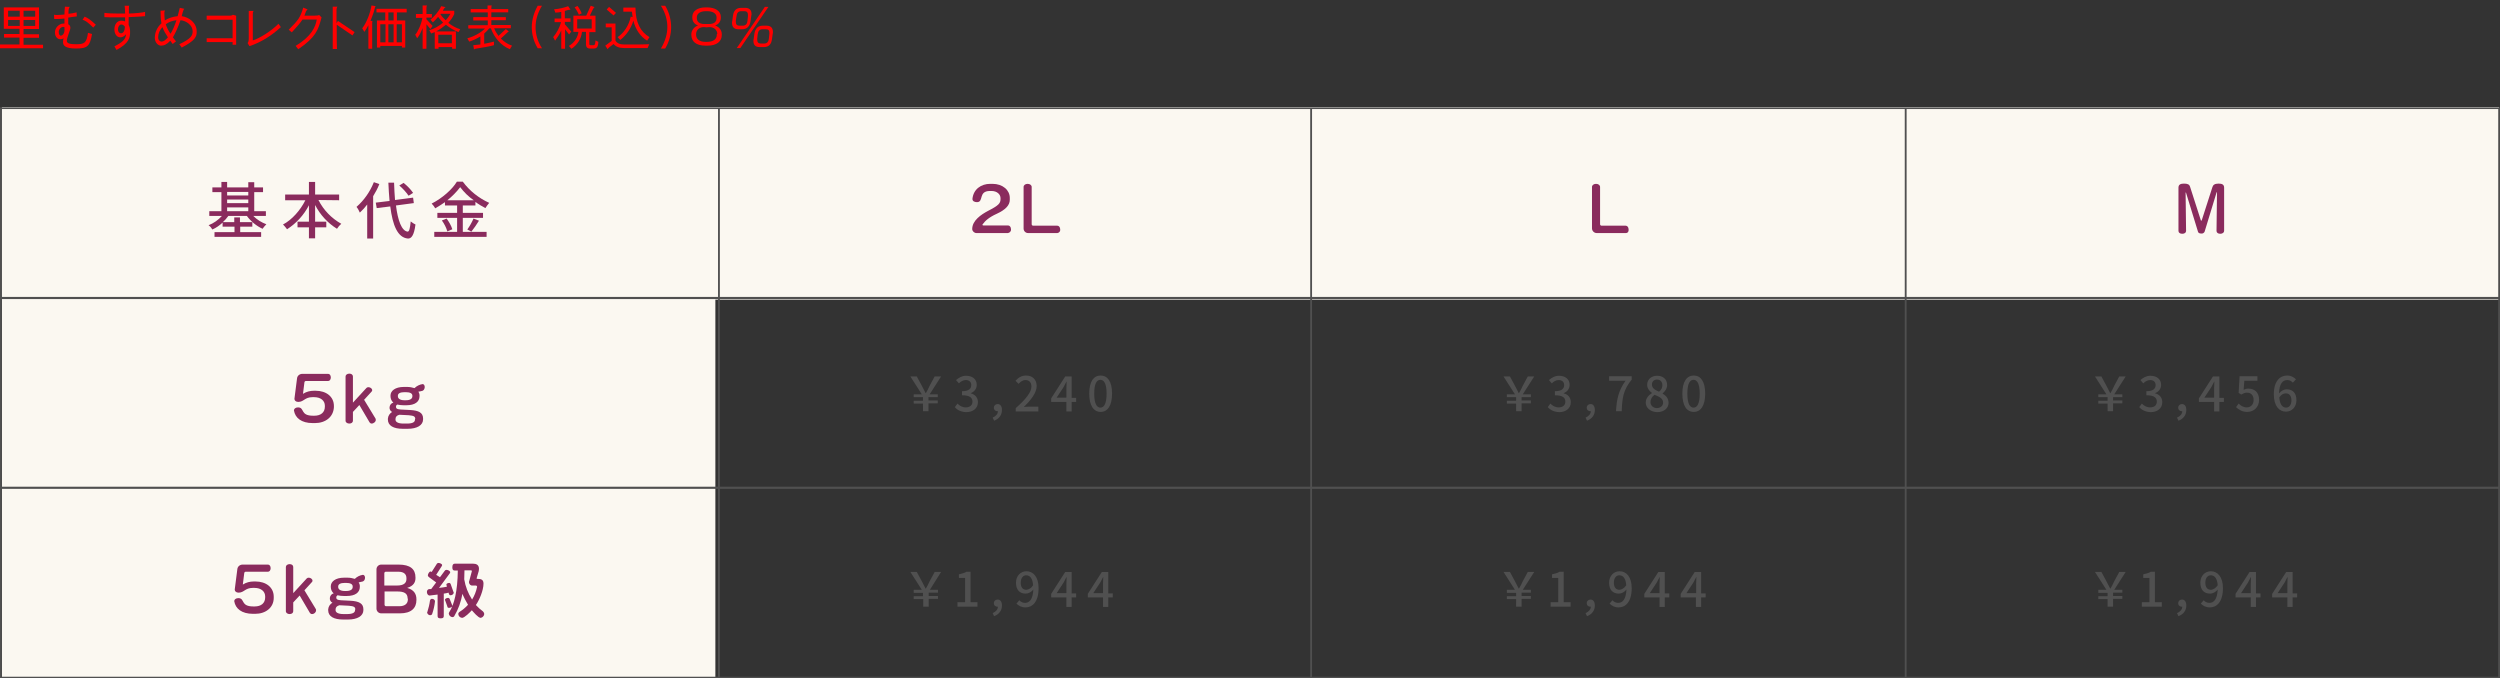 <?xml version="1.0" encoding="UTF-8"?> <!-- Generator: Adobe Illustrator 25.2.0, SVG Export Plug-In . SVG Version: 6.00 Build 0) --> <svg xmlns="http://www.w3.org/2000/svg" xmlns:xlink="http://www.w3.org/1999/xlink" version="1.1" id="レイヤー_1" x="0px" y="0px" viewBox="0 0 1051.2 285.2" style="enable-background:new 0 0 1051.2 285.2;" xml:space="preserve"><rect x="0" y="0" width="1051.2" height="285.2" fill="#333333" stroke="none"/> <style type="text/css"> .st0{fill:#FBF8F1;} .st1{fill:none;stroke:#505050;stroke-width:0.695;stroke-miterlimit:10;} .st2{fill:#8A2B5D;} .st3{fill:none;stroke:#505050;stroke-width:0.774;stroke-miterlimit:10;} .st4{fill:none;stroke:#505050;stroke-width:0.899;stroke-miterlimit:10;} .st5{fill:none;stroke:#2B1E41;stroke-width:3;stroke-miterlimit:10;} .st6{enable-background:new ;} .st7{fill:#505050;} .st8{fill:#FF0000;} </style> <rect id="長方形_2862_2_" x="0.8" y="45" class="st0" width="1050" height="81"></rect> <rect id="長方形_2861_2_" x="0.8" y="46" class="st0" width="300" height="238.9"></rect> <rect id="長方形_2860_2_" x="0.3" y="45.5" class="st1" width="1050.5" height="239.4"></rect> <g id="グループ_5777"> <path id="パス_12095" class="st2" d="M132.4,177.9h-0.9c-4.8,0-7.4-2.2-7.9-5.3v-0.1c0-0.6,0.7-1.2,1.7-1.2 c2.9,0,0.8,3.5,6.3,3.5h0.6c2.7,0,4.4-1.4,4.4-3.8v-0.4c0-2.1-1.7-3.6-4.5-3.6h-0.7c-3.3,0-3.6,2-6,2c-1,0-1.6-0.6-1.6-1.3l1.1-8.6 c0.1-1.1,1.1-1.9,2.2-1.9H138c0.6,0,1.1,0.6,1.1,1.5s-0.5,1.5-1.1,1.5h-9.4c-0.3,0-0.6,0.3-0.6,0.6l-0.6,4.8c1.4-0.9,3-1.3,4.6-1.3 h0.7c4.5,0,7.7,2.5,7.7,6.4v0.5C140.2,175.3,136.9,177.9,132.4,177.9z"></path> <path id="パス_12096" class="st2" d="M156.3,178.1c-0.4,0-0.7-0.2-0.9-0.5l-4.3-7.3l-2.7,2.9v3.7c0,0.7-0.6,1.2-1.5,1.2 s-1.6-0.5-1.6-1.2v-18.6c0-0.6,0.6-1.2,1.6-1.2c0.9,0,1.5,0.5,1.5,1.2v11l5.7-6.2c0.2-0.2,0.5-0.3,0.8-0.3c0.7,0,1.6,0.5,1.6,1.3 c0,0.2-0.1,0.4-0.2,0.5l-3.2,3.5l4.8,7.9c0.1,0.2,0.1,0.3,0.1,0.5C158.1,177.3,157.1,178.1,156.3,178.1z"></path> <path id="パス_12097" class="st2" d="M175.9,164.7c0.3,0.4,0.5,1,0.5,1.5v0.4c0,2.3-1.9,3.8-5.5,3.8h-1.2c-0.9,0-1.8-0.1-2.7-0.3 c-0.3,0.2-0.5,0.5-0.5,0.9c0,0.6,0.2,1.1,2,1.2l4,0.2c3.5,0.2,5.4,1.1,5.4,3.6v0.3c0,2.5-2.5,4-6.5,4h-2c-3.9,0-6.3-1.3-6.3-3.9 V176c0.1-1.2,0.8-2.2,1.8-2.8c-0.8-0.3-1.2-1.2-1.1-2c0.1-0.9,0.7-1.7,1.6-1.9c-0.8-0.7-1.2-1.7-1.2-2.7v-0.3 c0-1.9,1.9-3.6,5.6-3.6h1.4c1.1,0,2.1,0.2,3.1,0.5c0.9-0.9,2.1-1.5,3.4-1.7c0.5,0,0.9,0.5,0.9,1.3 C178.4,164.7,177,164.4,175.9,164.7z M174.6,176.2c0-1.1-0.6-1.4-2.7-1.6l-4-0.2c-1.1,0.3-1.6,0.9-1.6,1.8v0.3 c0,0.8,0.9,1.6,3.3,1.6h1.5c2.4,0,3.4-0.6,3.4-1.7v-0.2L174.6,176.2z M173.4,166.4c0-1-1-1.5-2.8-1.5h-0.5c-1.8,0-2.8,0.5-2.8,1.5 v0.2c0,1,0.9,1.7,2.8,1.7h0.5c2,0,2.8-0.7,2.8-1.7V166.4z"></path> </g> <g id="グループ_5778"> <path id="パス_12098" class="st2" d="M107.3,258.1h-0.9c-4.8,0-7.4-2.2-7.9-5.3v-0.1c0-0.6,0.7-1.2,1.7-1.2 c2.9,0,0.8,3.5,6.3,3.5h0.6c2.7,0,4.4-1.4,4.4-3.8v-0.4c0-2.1-1.7-3.6-4.5-3.6h-0.7c-3.3,0-3.6,2-6,2c-1,0-1.6-0.6-1.6-1.3l1.1-8.6 c0.1-1.1,1.1-1.9,2.2-1.9h10.7c0.6,0,1.1,0.6,1.1,1.5s-0.5,1.5-1.1,1.5h-9.4c-0.3,0-0.6,0.3-0.6,0.6l-0.6,4.8 c1.4-0.9,3-1.3,4.6-1.3h0.7c4.5,0,7.7,2.5,7.7,6.4v0.5C115.1,255.5,111.7,258.1,107.3,258.1z"></path> <path id="パス_12099" class="st2" d="M131.2,258.2c-0.4,0-0.7-0.2-0.9-0.5l-4.3-7.3l-2.7,2.9v3.7c0,0.7-0.6,1.2-1.5,1.2 s-1.6-0.5-1.6-1.2v-18.6c0-0.6,0.6-1.2,1.6-1.2c0.9,0,1.5,0.5,1.5,1.2v11l5.7-6.2c0.2-0.2,0.5-0.3,0.8-0.3c0.7,0,1.6,0.5,1.6,1.3 c0,0.2-0.1,0.4-0.2,0.5l-3.2,3.5l4.8,7.9c0.1,0.2,0.1,0.3,0.1,0.5C132.9,257.5,132.1,258.2,131.2,258.2z"></path> <path id="パス_12100" class="st2" d="M150.8,244.9c0.3,0.4,0.5,1,0.5,1.5v0.4c0,2.3-1.9,3.8-5.5,3.8h-1.2c-0.9,0-1.8-0.1-2.7-0.3 c-0.3,0.2-0.5,0.5-0.5,0.9c0,0.6,0.2,1.1,2,1.2l4,0.2c3.5,0.2,5.4,1.1,5.4,3.6v0.3c0,2.5-2.5,4-6.5,4h-2c-3.9,0-6.3-1.3-6.3-3.9 v-0.4c0.1-1.2,0.8-2.2,1.8-2.8c-0.8-0.3-1.2-1.2-1.1-2c0.1-0.9,0.7-1.7,1.6-1.9c-0.8-0.7-1.2-1.7-1.2-2.7v-0.3 c0-1.9,1.9-3.6,5.6-3.6h1.4c1.1,0,2.1,0.2,3.1,0.5c0.9-0.9,2.1-1.5,3.4-1.7c0.5,0,0.9,0.5,0.9,1.3 C153.3,244.9,151.9,244.5,150.8,244.9z M149.4,256.3c0-1.1-0.6-1.4-2.7-1.6l-4-0.2c-1.1,0.3-1.6,0.9-1.6,1.8v0.3 c0,0.8,0.9,1.6,3.3,1.6h1.5c2.4,0,3.4-0.6,3.4-1.7v-0.2L149.4,256.3z M148.3,246.6c0-1-1-1.5-2.8-1.5H145c-1.8,0-2.8,0.5-2.8,1.5 v0.2c0,1,0.9,1.7,2.8,1.7h0.5c2,0,2.8-0.7,2.8-1.7V246.6z"></path> <path id="パス_12101" class="st2" d="M168.2,257.9h-7.9c-1.1,0-2-0.9-2-2v-16.5c0-1.1,0.9-2,2-2h7.3c4.9,0,7.1,1.9,7.1,5.4v0.3 c0,1.7-0.8,3.3-3.5,4.1c2.9,0.8,3.9,2.6,3.9,4.8v0.3C175.1,255.7,172.9,257.9,168.2,257.9z M170.9,243.1c0-1.6-1-2.7-3.4-2.7h-5.3 c-0.3,0-0.6,0.3-0.6,0.6v5.2h5.4c2.8,0,3.9-1.1,3.9-2.7L170.9,243.1L170.9,243.1z M171.4,251.7c0-2.2-1.4-3-4.4-3h-5.3v5.6 c0,0.3,0.3,0.6,0.6,0.6h5.7c2.2,0,3.5-1.1,3.5-2.8v-0.4L171.4,251.7z"></path> <path id="パス_12102" class="st2" d="M189.4,250.3c-0.3,0-0.5-0.2-0.6-0.5l-0.2-0.6c-0.7,0.2-1.3,0.3-2,0.4v9.4 c0,0.7-0.3,1-1.3,1s-1.3-0.3-1.3-1v-9l-3.3,0.4c-0.8,0-1.2-0.8-1.2-1.5c0-0.6,0.4-1.2,1-1.2c0,0,0,0,0.1,0h0.7l2.1-2.8l-3-2.2 c-0.3-0.2-0.5-0.5-0.5-0.8c0-0.5,0.6-1.6,1.1-1.6c0.2,0,0.3,0.1,0.5,0.2l2.1-3.3c0.1-0.3,0.5-0.5,0.8-0.5c0.5,0,1.5,0.4,1.5,0.9 c0,0.2-0.1,0.3-0.2,0.5l-2.3,3.6l1.6,1l2-2.7c0.2-0.3,0.5-0.4,0.8-0.4c0.5,0,1.5,0.5,1.5,1c0,0.2-0.1,0.4-0.2,0.5l-4.5,6.1 c1.1-0.1,2.2-0.3,3.3-0.5l-0.2-0.9c0-0.5,0.8-0.7,1.2-0.7c0.3,0,0.5,0.2,0.6,0.5l1.2,3.4c0.1,0.1,0.1,0.2,0.1,0.3 C190.6,249.9,190.1,250.3,189.4,250.3z M181.7,258.2c-0.1,0.3-0.5,0.5-0.8,0.5c-0.6,0-1.2-0.5-1.3-1.1c0-0.1,0-0.2,0.1-0.3 c0.5-1.6,0.9-3.2,1.1-4.8c0.1-0.4,0.5-0.8,0.9-0.7c0.5,0,1.2,0.4,1.2,1v0.1C182.7,254.7,182.3,256.5,181.7,258.2z M188.8,255.6 c-0.4,0-0.7-0.2-0.7-0.6l-0.9-2.5c-0.1-0.1-0.1-0.2-0.1-0.3c0-0.5,0.8-0.8,1.3-0.8c0.3,0,0.6,0.2,0.7,0.5l1,2.5 c0.1,0.1,0.1,0.3,0.1,0.4C190.1,255.3,189.2,255.6,188.8,255.6L188.8,255.6z M203.3,259c-0.2,0.4-0.7,0.7-1.2,0.8 c-1,0-3.1-2.5-3.7-3.2c-0.7,0.8-3.1,3.2-4.1,3.2c-0.9-0.1-1.5-0.7-1.6-1.6c0-0.4,0.2-0.7,0.5-0.9c1.3-0.8,2.5-1.8,3.6-3 c-0.9-1.5-1.7-3-2.4-4.6c-0.5,3.3-1.7,6.5-3.4,9.4c-0.2,0.3-0.5,0.4-0.8,0.4c-0.8-0.1-1.4-0.7-1.5-1.5c0-0.2,0.1-0.4,0.2-0.6 c2.1-3.2,3.5-8.9,3.6-17.5h-1.2c-0.8,0-1.1-0.3-1.1-1.4s0.4-1.5,1.1-1.5h7.5c1.5,0,2.6,0.5,2.6,2.2c0,0.3-0.1,0.6-0.1,0.9l-0.9,3.1 c0,0.1,0.1,0.2,0.2,0.2h0.2c1.5,0,2.5,0.3,2.5,2c0,2.8-1.7,6.8-3.2,9c0.9,1,1.9,1.9,3,2.7c0.3,0.3,0.5,0.7,0.5,1.1 C203.6,258.5,203.5,258.8,203.3,259L203.3,259z M200,246.2h-1.3c-0.8,0.1-1.4-0.5-1.5-1.3v-0.1c0-0.2,0-0.3,0.1-0.5l1.1-4.1 c0-0.2-0.1-0.4-0.3-0.4c0,0,0,0-0.1,0h-2.7c0,1.3-0.1,2.6-0.1,3.8c0.5,3,1.6,5.9,3.3,8.5c1-1.6,1.7-3.4,2.1-5.3v-0.1 C200.6,246.4,200.3,246.2,200,246.2z"></path> </g> <line id="線_371_2_" class="st3" x1="302.3" y1="284.9" x2="302.3" y2="45.5"></line> <line id="線_372_2_" class="st3" x1="551.3" y1="284.9" x2="551.3" y2="45.5"></line> <line id="線_373_2_" class="st3" x1="801.3" y1="45.5" x2="801.3" y2="284.9"></line> <line id="線_376_2_" class="st4" x1="0.3" y1="125.3" x2="1050.8" y2="125.3"></line> <line id="線_377_2_" class="st4" x1="0.3" y1="205.1" x2="1050.8" y2="205.1"></line> <path id="パス_11845_2_" class="st5" d="M568.8,204.6"></path> <g id="グループ_5785"> <path id="パス_12139" class="st2" d="M423.8,98h-13.2c-0.9,0-1.7-0.7-1.8-1.6v-0.1c0-3.6,3.8-6.1,6.6-7.6c4.5-2.3,5.3-3.2,5.3-5 v-0.4c0-1.6-1.5-3-3.8-3h-0.6c-5.1,0-2.5,4.7-5.5,4.7c-0.8,0-1.9-0.3-1.9-1.3v-0.1c0.4-4,3.6-6.3,7.5-6.3h0.9 c4.4,0,7.3,2.7,7.3,5.9V84c0,2.3-1.8,4.2-5.5,5.9c-3.3,1.5-4.9,3-5.9,4.4c-0.1,0.1-0.1,0.1-0.1,0.2c0,0.2,0.1,0.3,0.4,0.3h10.4 c0.6,0,1.2,0.6,1.2,1.6C425.2,97.2,424.6,97.9,423.8,98z"></path> <path id="パス_12140" class="st2" d="M444.6,98h-12.3c-1.1,0-1.9-0.9-1.9-1.9c0,0,0,0,0-0.1V78.6c0-0.7,0.7-1.3,1.7-1.3 s1.7,0.6,1.7,1.3v15.7c0,0.3,0.3,0.6,0.6,0.6h10.2c0.6,0,1.2,0.6,1.2,1.6C445.9,97.2,445.4,97.9,444.6,98z"></path> </g> <g id="グループ_5786"> <path id="パス_12141" class="st2" d="M683.7,98h-12.3c-1.1,0-2-0.9-2-2V78.6c0-0.7,0.7-1.3,1.7-1.3s1.7,0.6,1.7,1.3v15.7 c0,0.3,0.3,0.6,0.6,0.6h10.2c0.6,0,1.2,0.6,1.2,1.6C684.9,97.4,684.4,98,683.7,98z"></path> </g> <g id="グループ_5787"> <path id="パス_12142" class="st2" d="M933.6,98.3c-1,0-1.6-0.5-1.6-1.2l0.2-16c0-0.2,0-0.3-0.1-0.3c-0.1,0.1-0.1,0.1-0.1,0.2 l-5,16.4c-0.2,0.5-0.8,0.9-1.4,0.8c-0.8,0-1.3-0.3-1.4-0.8l-5-16.3c0-0.2-0.1-0.2-0.1-0.2c-0.1,0.1-0.1,0.2-0.1,0.3l0.2,15.9 c0,0.7-0.6,1.2-1.6,1.2s-1.6-0.5-1.6-1.2V78.9c0-1.3,0.9-1.7,2.3-1.7c1.5,0,2.3,0.3,2.6,1.4l4.5,14c0.1,0.2,0.1,0.2,0.2,0.2 s0.1-0.1,0.2-0.2l4.5-14c0.3-0.9,1-1.4,2.6-1.4c1.4,0,2.3,0.4,2.3,1.7v18.2C935.2,97.7,934.6,98.3,933.6,98.3z"></path> </g> <g id="グループ_5789"> <path id="パス_12143" class="st2" d="M106.5,90.8c1.6,1.6,3.4,2.7,5.5,3.5c-0.6,0.6-1.1,1.2-1.6,1.9c-2.6-1.2-4.9-3.1-6.6-5.4H96 c-0.7,1-1.4,1.8-2.3,2.6h4.8v-2h2.4v2h5.2v1.9H101v2.3h8.8v2H90.2v-2h8.4v-2.3h-5v-1.7c-1.3,1.2-2.7,2.2-4.3,2.9 c-0.4-0.7-0.9-1.3-1.6-1.8c2.1-0.8,4.1-2.2,5.6-3.9H88v-2h5.1v-8h-3.8v-2h3.8v-2.3h2.4v2.3h8.9v-2.2h2.5v2.2h3.7v2h-3.7v8h4.9v2 H106.5z M95.5,80.7v1.5h8.9v-1.5H95.5z M95.5,85.4h8.9v-1.5h-8.9V85.4z M95.5,88.8h8.9v-1.6h-8.9V88.8z"></path> <path id="パス_12144" class="st2" d="M133.9,84.1c2.1,4.2,5.5,7.7,9.6,10c-0.7,0.6-1.3,1.3-1.8,2.1c-3.9-2.4-7.1-5.9-9.2-10v7 h4.7v2.4h-4.7v4.6h-2.6v-4.6h-4.8v-2.4h4.8v-6.9c-2.1,4.1-5.3,7.6-9.2,10.1c-0.5-0.7-1.1-1.4-1.7-2c3.8-2,7.3-6,9.4-10.2h-8.5v-2.4 h10v-5.3h2.6v5.3h10.1v2.4L133.9,84.1L133.9,84.1z"></path> <path id="パス_12145" class="st2" d="M159.5,77.4c-0.7,1.8-1.6,3.5-2.6,5.1v17.8h-2.5V86c-0.9,1.2-2,2.4-3.1,3.4 c-0.4-0.9-0.8-1.7-1.4-2.4c3.2-2.8,5.7-6.4,7.3-10.4L159.5,77.4z M166.5,86.4c0.8,6.4,2.4,10.7,4.9,11c0.7,0,1-1.4,1.3-4.3 c0.6,0.5,1.3,1,2,1.3c-0.6,4.7-1.8,6-3.2,5.9c-4.3-0.4-6.4-5.5-7.4-13.5l-5.7,0.7l-0.4-2.3l5.8-0.7c-0.2-2.4-0.4-4.9-0.5-7.7h2.4 c0.1,2.6,0.2,5.1,0.4,7.3l7.6-1l0.3,2.3L166.5,86.4z M171.8,82.3c-1.1-1.6-2.4-3-3.9-4.3l1.8-1.1c1.5,1.2,2.9,2.6,4,4.2L171.8,82.3 z"></path> <path id="パス_12146" class="st2" d="M194.8,97.5h9.8v2.1h-22v-2.1h9.6v-5.9h-8.3v-2.1h8.3v-3.1h-5.1V85 c-1.3,0.9-2.7,1.8-4.1,2.6c-0.4-0.7-0.9-1.4-1.5-2c4.4-2.2,8.7-6,10.6-9.2h2.5c2.9,3.9,6.7,6.9,11.1,8.9c-0.6,0.7-1.1,1.4-1.6,2.2 c-1.5-0.8-2.9-1.6-4.2-2.6v1.5h-5.3v3.1h8.5v2.1h-8.5v5.9H194.8z M187.8,91.9c1,1.4,1.9,2.9,2.4,4.5l-2.1,0.9 c-0.5-1.7-1.3-3.2-2.3-4.6L187.8,91.9z M199.2,84.2c-2.2-1.5-4.1-3.4-5.7-5.5c-1.6,2.1-3.4,3.9-5.4,5.5H199.2z M196.5,96.5 c1-1.4,1.9-3,2.6-4.6l2.3,0.9c-1,1.6-2,3.1-3.2,4.6L196.5,96.5z"></path> </g> <g class="st6"> <path class="st7" d="M388.1,169.7h-3.9v-1.2h3.9V167h-3.9v-1.2h3.4l-4.8-7.5h2.7l2.1,3.9c0.7,1.4,1,2,1.6,3.1h0.1 c0.6-1.1,1-1.7,1.6-3.1l2.1-3.9h2.7l-4.8,7.5h3.4v1.2h-3.9v1.4h3.9v1.2h-3.9v3.3h-2.3L388.1,169.7L388.1,169.7z"></path> <path class="st7" d="M401.5,171.2l1.1-1.5c0.9,0.9,2,1.6,3.5,1.6c1.7,0,2.8-0.9,2.8-2.4c0-1.6-1-2.7-4.4-2.7v-1.7 c2.9,0,3.9-1.1,3.9-2.6c0-1.3-0.9-2.1-2.3-2.1c-1.1,0-2.1,0.6-2.9,1.4l-1.2-1.4c1.2-1,2.5-1.8,4.2-1.8c2.6,0,4.5,1.4,4.5,3.8 c0,1.7-1,2.9-2.5,3.5v0.1c1.7,0.4,3,1.7,3,3.7c0,2.7-2.2,4.2-4.9,4.2C403.9,173.2,402.4,172.3,401.5,171.2z"></path> <path class="st7" d="M417.4,175.6c1.4-0.6,2.2-1.6,2.2-2.7c-0.1,0-0.1,0-0.2,0c-0.8,0-1.5-0.5-1.5-1.5c0-0.9,0.7-1.5,1.6-1.5 c1.1,0,1.8,0.9,1.8,2.5c0,2.1-1.2,3.7-3.3,4.5L417.4,175.6z"></path> <path class="st7" d="M427.1,171.6c4.3-3.8,6.6-6.7,6.6-9.1c0-1.6-0.9-2.7-2.5-2.7c-1.2,0-2.1,0.7-2.9,1.6l-1.3-1.3 c1.3-1.4,2.6-2.2,4.5-2.2c2.7,0,4.4,1.8,4.4,4.4c0,2.8-2.3,5.8-5.4,8.8c0.8-0.1,1.7-0.1,2.4-0.1h3.7v2h-9.5L427.1,171.6 L427.1,171.6z"></path> <path class="st7" d="M452.5,169h-1.9v4h-2.2v-4H442v-1.5l5.9-9.2h2.7v9h1.9V169z M448.4,167.2v-3.9c0-0.8,0.1-2,0.1-2.8h-0.1 c-0.4,0.7-0.8,1.5-1.2,2.3l-2.9,4.4H448.4z"></path> <path class="st7" d="M458,165.5c0-5.1,1.9-7.6,4.8-7.6s4.8,2.5,4.8,7.6s-1.9,7.7-4.8,7.7S458,170.6,458,165.5z M465.3,165.5 c0-4.2-1.1-5.8-2.6-5.8s-2.6,1.5-2.6,5.8s1.1,5.9,2.6,5.9S465.3,169.8,465.3,165.5z"></path> </g> <g class="st6"> <path class="st7" d="M388.1,251.9h-3.9v-1.2h3.9v-1.4h-3.9V248h3.4l-4.8-7.5h2.7l2.1,3.9c0.7,1.4,1,2,1.6,3.1h0.1 c0.6-1.1,1-1.7,1.6-3.1l2.1-3.9h2.7L391,248h3.4v1.2h-3.9v1.4h3.9v1.2h-3.9v3.3h-2.3v-3.2H388.1z"></path> <path class="st7" d="M402.6,253.2h3.2V243h-2.6v-1.5c1.4-0.3,2.4-0.6,3.2-1.1h1.7v12.8h2.9v1.9h-8.4L402.6,253.2L402.6,253.2z"></path> <path class="st7" d="M417.4,257.8c1.4-0.6,2.2-1.6,2.2-2.7c-0.1,0-0.1,0-0.2,0c-0.8,0-1.5-0.5-1.5-1.5c0-0.9,0.7-1.5,1.6-1.5 c1.1,0,1.8,0.9,1.8,2.5c0,2.1-1.2,3.7-3.3,4.5L417.4,257.8z"></path> <path class="st7" d="M428.6,252.4c0.6,0.7,1.5,1.1,2.4,1.1c1.8,0,3.3-1.4,3.5-5.6c-0.9,1.1-2.1,1.7-3.2,1.7c-2.5,0-4.1-1.5-4.1-4.6 c0-2.9,2-4.8,4.4-4.8c2.8,0,5.1,2.3,5.1,7.1c0,5.8-2.6,8.1-5.5,8.1c-1.7,0-2.9-0.7-3.8-1.6L428.6,252.4z M434.4,246.1 c-0.2-2.9-1.3-4.2-2.9-4.2c-1.3,0-2.3,1.1-2.3,3.1c0,1.9,0.8,3,2.4,3C432.5,247.9,433.6,247.4,434.4,246.1z"></path> <path class="st7" d="M452.5,251.2h-1.9v4h-2.2v-4H442v-1.5l5.9-9.2h2.7v9h1.9V251.2z M448.4,249.4v-3.9c0-0.8,0.1-2,0.1-2.8h-0.1 c-0.4,0.7-0.8,1.5-1.2,2.3l-2.9,4.4H448.4z"></path> <path class="st7" d="M467.9,251.2H466v4h-2.2v-4h-6.4v-1.5l5.9-9.2h2.7v9h1.9V251.2z M463.8,249.4v-3.9c0-0.8,0.1-2,0.1-2.8h-0.1 c-0.4,0.7-0.8,1.5-1.2,2.3l-2.9,4.4H463.8z"></path> </g> <g class="st6"> <path class="st7" d="M637.5,169.7h-3.9v-1.2h3.9V167h-3.9v-1.2h3.4l-4.8-7.5h2.7l2.1,3.9c0.7,1.4,1,2,1.6,3.1h0.1 c0.6-1.1,1-1.7,1.6-3.1l2.1-3.9h2.7l-4.8,7.5h3.4v1.2h-3.9v1.4h3.9v1.2h-3.9v3.3h-2.3L637.5,169.7L637.5,169.7z"></path> <path class="st7" d="M650.8,171.2l1.1-1.5c0.9,0.9,2,1.6,3.5,1.6c1.7,0,2.8-0.9,2.8-2.4c0-1.6-1-2.7-4.4-2.7v-1.7 c2.9,0,3.9-1.1,3.9-2.6c0-1.3-0.9-2.1-2.3-2.1c-1.1,0-2.1,0.6-2.9,1.4l-1.2-1.4c1.2-1,2.5-1.8,4.2-1.8c2.6,0,4.5,1.4,4.5,3.8 c0,1.7-1,2.9-2.5,3.5v0.1c1.7,0.4,3,1.7,3,3.7c0,2.7-2.2,4.2-4.9,4.2C653.3,173.2,651.8,172.3,650.8,171.2z"></path> <path class="st7" d="M666.7,175.6c1.4-0.6,2.2-1.6,2.2-2.7c-0.1,0-0.1,0-0.2,0c-0.8,0-1.5-0.5-1.5-1.5c0-0.9,0.7-1.5,1.6-1.5 c1.1,0,1.8,0.9,1.8,2.5c0,2.1-1.2,3.7-3.3,4.5L666.7,175.6z"></path> <path class="st7" d="M683.5,160.1h-6.9v-1.9h9.5v1.4c-3.5,4.3-4,7.6-4.2,13.3h-2.4C679.8,167.5,680.7,164.1,683.5,160.1z"></path> <path class="st7" d="M692,169.3c0-1.9,1.3-3.2,2.6-4v-0.1c-1.1-0.8-2-1.9-2-3.4c0-2.3,1.8-3.8,4.2-3.8c2.6,0,4.2,1.6,4.2,3.9 c0,1.5-1,2.8-1.9,3.5v0.1c1.3,0.8,2.5,1.9,2.5,3.9c0,2.2-1.9,3.9-4.8,3.9C694,173.2,692,171.5,692,169.3z M699.3,169.3 c0-1.8-1.6-2.5-3.6-3.3c-1,0.7-1.7,1.8-1.7,3.1c0,1.5,1.2,2.5,2.8,2.5C698.3,171.5,699.3,170.6,699.3,169.3z M699,162 c0-1.4-0.8-2.4-2.3-2.4c-1.2,0-2.1,0.8-2.1,2.1c0,1.6,1.4,2.3,3,3C698.6,163.9,699,163,699,162z"></path> <path class="st7" d="M707.4,165.5c0-5.1,1.9-7.6,4.8-7.6c2.9,0,4.8,2.5,4.8,7.6s-1.9,7.7-4.8,7.7 C709.2,173.2,707.4,170.6,707.4,165.5z M714.7,165.5c0-4.2-1.1-5.8-2.6-5.8s-2.6,1.5-2.6,5.8s1.1,5.9,2.6,5.9 C713.6,171.4,714.7,169.8,714.7,165.5z"></path> </g> <g class="st6"> <path class="st7" d="M637.5,251.9h-3.9v-1.2h3.9v-1.4h-3.9V248h3.4l-4.8-7.5h2.7l2.1,3.9c0.7,1.4,1,2,1.6,3.1h0.1 c0.6-1.1,1-1.7,1.6-3.1l2.1-3.9h2.7l-4.8,7.5h3.4v1.2h-3.9v1.4h3.9v1.2h-3.9v3.3h-2.3L637.5,251.9L637.5,251.9z"></path> <path class="st7" d="M652,253.2h3.2V243h-2.6v-1.5c1.4-0.3,2.4-0.6,3.2-1.1h1.7v12.8h2.9v1.9H652V253.2z"></path> <path class="st7" d="M666.7,257.8c1.4-0.6,2.2-1.6,2.2-2.7c-0.1,0-0.1,0-0.2,0c-0.8,0-1.5-0.5-1.5-1.5c0-0.9,0.7-1.5,1.6-1.5 c1.1,0,1.8,0.9,1.8,2.5c0,2.1-1.2,3.7-3.3,4.5L666.7,257.8z"></path> <path class="st7" d="M678,252.4c0.6,0.7,1.5,1.1,2.4,1.1c1.8,0,3.3-1.4,3.5-5.6c-0.9,1.1-2.1,1.7-3.2,1.7c-2.5,0-4.1-1.5-4.1-4.6 c0-2.9,2-4.8,4.4-4.8c2.8,0,5.1,2.3,5.1,7.1c0,5.8-2.6,8.1-5.5,8.1c-1.7,0-2.9-0.7-3.8-1.6L678,252.4z M683.8,246.1 c-0.2-2.9-1.3-4.2-2.9-4.2c-1.3,0-2.3,1.1-2.3,3.1c0,1.9,0.8,3,2.4,3C681.9,247.9,682.9,247.4,683.8,246.1z"></path> <path class="st7" d="M701.8,251.2H700v4h-2.2v-4h-6.4v-1.5l5.9-9.2h2.7v9h1.9v1.7H701.8z M697.8,249.4v-3.9c0-0.8,0.1-2,0.1-2.8 h-0.1c-0.4,0.7-0.8,1.5-1.2,2.3l-2.9,4.4H697.8z"></path> <path class="st7" d="M717.2,251.2h-1.9v4h-2.2v-4h-6.4v-1.5l5.9-9.2h2.7v9h1.9V251.2z M713.2,249.4v-3.9c0-0.8,0.1-2,0.1-2.8h-0.1 c-0.4,0.7-0.8,1.5-1.2,2.3l-2.9,4.4H713.2z"></path> </g> <g class="st6"> <path class="st7" d="M886.2,169.7h-3.9v-1.2h3.9V167h-3.9v-1.2h3.4l-4.8-7.5h2.7l2.1,3.9c0.7,1.4,1,2,1.6,3.1h0.1 c0.6-1.1,1-1.7,1.6-3.1l2.1-3.9h2.7l-4.8,7.5h3.4v1.2h-3.9v1.4h3.9v1.2h-3.9v3.3h-2.3L886.2,169.7L886.2,169.7z"></path> <path class="st7" d="M899.5,171.2l1.1-1.5c0.9,0.9,2,1.6,3.5,1.6c1.7,0,2.8-0.9,2.8-2.4c0-1.6-1-2.7-4.4-2.7v-1.7 c2.9,0,3.9-1.1,3.9-2.6c0-1.3-0.9-2.1-2.3-2.1c-1.1,0-2.1,0.6-2.9,1.4l-1.2-1.4c1.2-1,2.5-1.8,4.2-1.8c2.6,0,4.5,1.4,4.5,3.8 c0,1.7-1,2.9-2.5,3.5v0.1c1.7,0.4,3,1.7,3,3.7c0,2.7-2.2,4.2-4.9,4.2C902,173.2,900.5,172.3,899.5,171.2z"></path> <path class="st7" d="M915.4,175.6c1.4-0.6,2.2-1.6,2.2-2.7c-0.1,0-0.1,0-0.2,0c-0.8,0-1.5-0.5-1.5-1.5c0-0.9,0.7-1.5,1.6-1.5 c1.1,0,1.8,0.9,1.8,2.5c0,2.1-1.2,3.7-3.3,4.5L915.4,175.6z"></path> <path class="st7" d="M935.1,169h-1.9v4H931v-4h-6.4v-1.5l5.9-9.2h2.7v9h1.9L935.1,169L935.1,169z M931,167.2v-3.9 c0-0.8,0.1-2,0.1-2.8H931c-0.4,0.7-0.8,1.5-1.2,2.3l-2.9,4.4H931z"></path> <path class="st7" d="M940.2,171.2l1.1-1.5c0.8,0.8,1.9,1.6,3.4,1.6c1.7,0,2.9-1.2,2.9-3.1c0-2-1.1-3.1-2.8-3.1 c-0.9,0-1.5,0.3-2.4,0.8l-1.1-0.7l0.4-7h7.5v1.9h-5.5l-0.3,3.8c0.6-0.3,1.2-0.5,2-0.5c2.5,0,4.5,1.5,4.5,4.7c0,3.3-2.4,5.1-5,5.1 C942.7,173.2,941.3,172.2,940.2,171.2z"></path> <path class="st7" d="M964.1,160.9c-0.5-0.6-1.4-1.1-2.3-1.1c-1.9,0-3.4,1.4-3.5,5.6c0.9-1.1,2.1-1.7,3.2-1.7c2.5,0,4.1,1.5,4.1,4.6 c0,2.9-2,4.8-4.4,4.8c-2.8,0-5.1-2.3-5.1-7.3c0-5.7,2.7-7.9,5.6-7.9c1.6,0,2.8,0.7,3.7,1.6L964.1,160.9z M963.5,168.4 c0-1.9-0.8-3-2.4-3c-0.9,0-1.9,0.5-2.7,1.7c0.2,2.9,1.3,4.3,2.9,4.3C962.5,171.4,963.5,170.3,963.5,168.4z"></path> </g> <g class="st6"> <path class="st7" d="M886.2,251.9h-3.9v-1.2h3.9v-1.4h-3.9V248h3.4l-4.8-7.5h2.7l2.1,3.9c0.7,1.4,1,2,1.6,3.1h0.1 c0.6-1.1,1-1.7,1.6-3.1l2.1-3.9h2.7L889,248h3.4v1.2h-3.9v1.4h3.9v1.2h-3.9v3.3h-2.3V251.9L886.2,251.9z"></path> <path class="st7" d="M900.6,253.2h3.2V243h-2.6v-1.5c1.4-0.3,2.4-0.6,3.2-1.1h1.7v12.8h2.9v1.9h-8.4L900.6,253.2L900.6,253.2z"></path> <path class="st7" d="M915.4,257.8c1.4-0.6,2.2-1.6,2.2-2.7c-0.1,0-0.1,0-0.2,0c-0.8,0-1.5-0.5-1.5-1.5c0-0.9,0.7-1.5,1.6-1.5 c1.1,0,1.8,0.9,1.8,2.5c0,2.1-1.2,3.7-3.3,4.5L915.4,257.8z"></path> <path class="st7" d="M926.6,252.4c0.6,0.7,1.5,1.1,2.4,1.1c1.8,0,3.3-1.4,3.5-5.6c-0.9,1.1-2.1,1.7-3.2,1.7c-2.5,0-4.1-1.5-4.1-4.6 c0-2.9,2-4.8,4.4-4.8c2.8,0,5.1,2.3,5.1,7.1c0,5.8-2.6,8.1-5.5,8.1c-1.7,0-2.9-0.7-3.8-1.6L926.6,252.4z M932.5,246.1 c-0.2-2.9-1.3-4.2-2.9-4.2c-1.3,0-2.3,1.1-2.3,3.1c0,1.9,0.8,3,2.4,3C930.6,247.9,931.6,247.4,932.5,246.1z"></path> <path class="st7" d="M950.5,251.2h-1.9v4h-2.2v-4H940v-1.5l5.9-9.2h2.7v9h1.9L950.5,251.2L950.5,251.2z M946.4,249.4v-3.9 c0-0.8,0.1-2,0.1-2.8h-0.1c-0.4,0.7-0.8,1.5-1.2,2.3l-2.9,4.4H946.4z"></path> <path class="st7" d="M965.9,251.2H964v4h-2.2v-4h-6.4v-1.5l5.9-9.2h2.7v9h1.9V251.2z M961.8,249.4v-3.9c0-0.8,0.1-2,0.1-2.8h-0.1 c-0.4,0.7-0.8,1.5-1.2,2.3l-2.9,4.4H961.8z"></path> </g> <g> <path class="st8" d="M0,20.2v-1.5h8.2v-2.9H1.7v-1.5h6.5v-2.2H1.6v-9h14.8v9.1H9.9v2.2h6.5v1.5H9.9v2.9h8.2v1.5H0V20.2z M8.3,4.5 H3.4V7h4.9V4.5z M8.3,8.4H3.4v2.5h4.9V8.4z M14.8,4.5H9.9V7h4.9V4.5z M14.8,8.4H9.9v2.5h4.9V8.4z"></path> <path class="st8" d="M32,20.4c-4.8,0-5.5-1.4-5.5-2.7c0-0.5,0.1-1,0.2-1.6c-0.4,0.3-0.9,0.4-1.4,0.4c-1,0-2.2-0.9-2.2-2.9 s1.8-3.7,3.6-3.7c0.2,0,0.3,0,0.4,0V7.8C25.9,7.9,24.8,8,23.8,8c-0.3,0-0.7,0-1,0l-0.1-1.8c0.3,0.1,0.8,0.1,1.4,0.1 c0.8,0,1.8-0.1,3-0.2c0-1.1,0.1-2.2,0.2-3.3l2.1,0.1c-0.7,0.4-0.6,2.2-0.6,2.9c1.1-0.1,2.3-0.3,3.4-0.6l0.1,1.7 c-1.2,0.1-2.4,0.3-3.6,0.5c0,1,0,2,0,2.8c0.6,0.3,0.9,0.8,0.9,1.5c0,1-1.5,4-1.5,5.5c0,1,1.2,1.4,3.9,1.4c3.6,0,4.4-0.6,5-4.8 l1.7,0.5C37.8,19.3,36.9,20.4,32,20.4z M27.1,12.4c0-0.1,0-0.4,0-1c-0.1,0-0.3-0.1-0.5-0.1c-1,0-1.9,1.1-1.9,2.1s0.4,1.6,0.8,1.6 c0.8,0,1.6-0.9,1.6-2.3C27.2,12.6,27.2,12.5,27.1,12.4z M39.2,11.6c-2.4-2.4-3.3-2.9-4.5-3.3L35.6,7c1.4,0.6,2.3,1.2,4.7,3.4 L39.2,11.6z"></path> <path class="st8" d="M54.1,7.2c0,1.2,0,2.4,0,3.3c0.4,0.8,0.6,1.7,0.6,2.9c0,2.3-0.3,4.7-5.7,7.6l-0.9-1.5c3.5-1.8,4.7-2.9,4.9-5.1 c-0.6,0.7-1.4,1.3-2.4,1.3c-1.4,0-2.5-1.3-2.5-3.4c0-2.2,1.3-3.6,2.8-3.6c0.7,0,1.2,0.1,1.7,0.3V7.3c-1.3,0-2.6,0-3.8,0 c-1.9,0-3.6,0-4.9-0.1V5.4c1.2,0.2,3.5,0.3,6.1,0.3c0.8,0,1.7,0,2.6,0c0-1.5-0.1-2.8-0.2-3.3h2c-0.2,0.2-0.2,0.6-0.2,1.1v2.2 c3-0.1,5.7-0.4,6.8-0.7v1.8C60,6.9,57.2,7.1,54.1,7.2z M51,10.3c-0.7,0-1.4,0.9-1.4,2c0,1,0.5,1.7,1.3,1.7c0.9,0,1.6-1,1.6-2.8 C52.2,10.8,51.7,10.3,51,10.3z"></path> <path class="st8" d="M76.4,20l-1-1.4c5.3-2.5,5.6-3.9,5.6-5.5c0-2.4-2.6-4.4-5.1-4.6c-1.1,3.2-2.2,5.5-3.2,7.2 c0.4,0.5,0.8,1.1,1.3,1.7l-1.4,1.1c-0.4-0.5-0.7-1-1-1.4c-1.3,1.5-2.6,2.1-3.9,2.1c-1.2,0-2.6-1.3-2.6-3.3c0-2.3,1-4.5,2.8-6.1 c-0.3-1.5-0.4-3.1-0.4-5.3l1.9-0.1c-0.1,0.2-0.3,0.6-0.3,0.9c0,1.3,0.1,2.4,0.2,3.3c1.5-1,3.4-1.6,5.4-1.8c0.3-1.1,0.6-2.2,0.9-3.5 l1.9,0.4c-0.4,0.2-1,2.6-1.1,3.1c3.1,0.4,6.3,2.8,6.3,6.4C82.8,15.6,81.8,17.2,76.4,20z M68.3,11.4c-1.2,1.3-1.8,2.8-1.8,4.3 c0,1.3,0.9,1.8,1.4,1.8c0.8,0,1.7-0.6,2.7-1.8C69.6,14.2,68.8,12.8,68.3,11.4z M69.7,10.2c0.4,1.3,1,2.5,2,4 c0.9-1.4,1.7-3.3,2.5-5.7C72.4,8.7,70.9,9.3,69.7,10.2z"></path> <path class="st8" d="M97.8,18.9v-1.2H86.9v-1.6h10.9V8.3H86.9V6.6h9c1.3,0,1.8-0.1,2-0.4l1.4,0.4v12.2h-1.5V18.9z"></path> <path class="st8" d="M104.9,19.4l-0.8-1.3c0.3-0.3,0.5-0.8,0.5-2.1V4.6h2.1c-0.4,0.3-0.4,0.7-0.4,1.6V17c2.9-0.9,7.7-3.9,10.8-7 l1,1.4C114.3,14.9,109.8,17.8,104.9,19.4z"></path> <path class="st8" d="M125.4,20.7l-1.1-1.4c6.7-4,8.4-8.1,8.9-11.1h-6c-0.9,1.4-2.1,2.8-4.5,5.4l-1.3-1.1c4.1-4.1,4.9-5.2,6.1-9.3 l1.9,0.8c-0.2,0-0.5,0.4-0.7,0.7c-0.3,0.7-0.5,1.3-0.7,1.9h3.8c1.4,0,2-0.1,2.4-0.3l1,1C133.8,12.8,132.7,15.7,125.4,20.7z"></path> <path class="st8" d="M148.2,14.9l-6.6-4.5v3c0,2.9,0,5.7,0.1,7.2h-1.8V2.8h2c-0.2,0.2-0.4,0.7-0.4,1.5c0,1.3,0,3.2,0,5.4l0.6-0.9 l7,4.7L148.2,14.9z"></path> <path class="st8" d="M157.6,3.4c-0.3,1.4-1,3.4-1.8,5.4h0.9c-0.2,0.2-0.2,0.4-0.2,1.2v10.5h-1.6v-9.9c-0.5,1-1.1,2-1.7,2.8 l-0.9-1.5c1.8-2.2,3.5-6.7,3.9-9.6l1.9,0.3C157.8,2.6,157.7,2.9,157.6,3.4z M166.9,5.2v3.4h3.5V20H169v-0.7h-9.1V20h-1.4V8.6h3.5 V5.2h-3.7V3.7H171v1.5H166.9z M162.1,10.2h-2.2v7.6h2.2V10.2z M165.5,5.2h-2.2v3.4h2.2V5.2z M165.5,10.2h-2.2v7.6h2.2V10.2z M169,10.2h-2.2v7.6h2.2V10.2z"></path> <path class="st8" d="M181,12.2l-1.7-2v10.3h-1.6v-8.7c-0.6,1.6-1.4,3.2-2.3,4.3l-0.8-1.5c1-1.1,2.6-4.4,3-7.1h-2.7V5.9h2.8V2.3h1.9 c-0.2,0.2-0.3,0.4-0.3,1.3v2.3h2.3v1.5h-2.3v0.7l2.6,2.8L181,12.2z M192.8,13.5c-1.9-0.7-3.7-1.8-5.3-3.1c-1.2,1-2.6,2-4.1,2.8h8.3 v7.3h-1.6v-0.7h-5.7v0.7h-1.6v-7c-0.5,0.2-1,0.4-1.5,0.6l-0.8-1.4c1.9-0.5,4.1-1.7,5.8-3.2c-0.8-0.8-1.5-1.6-2.1-2.4 c-0.7,0.9-1.5,1.7-2.2,2.3l-1-1.1c1.3-1.1,3.6-3.5,4.5-5.7l1.9,0.4c-0.6,0.2-0.9,1-1.2,1.5h4.8v1.4c-0.5,1.2-1.4,2.5-2.5,3.7 c1.5,1.2,3.3,2.2,5,2.7L192.8,13.5z M190,14.6h-5.7v3.6h5.7V14.6z M185.3,5.8c0,0.1-0.1,0.1-0.1,0.2c0.5,0.8,1.3,1.7,2.2,2.5 c0.8-0.8,1.5-1.8,2-2.7H185.3z"></path> <path class="st8" d="M214.4,20.7c-3.9-1.6-6.7-5.1-8-8.8h-0.7c-0.5,0.7-1.3,1.5-2.1,2.2v4.3c1.6-0.3,3.1-0.6,4.1-0.9V19 c-1.7,0.5-4.7,1-7.2,1.4c-0.8,0.1-1,0.2-1.2,0.4L199,19c1-0.1,2-0.2,3-0.3v-3.4c-1.4,0.9-3.1,1.7-4.7,2.2l-0.8-1.4 c3.1-0.8,6-2.6,7.4-4.1h-7v-1.4h8.2v-2H199V7.2h6.1v-2h-7.2V3.8h7.1V2.3h1.9c-0.2,0.1-0.3,0.2-0.3,1v0.5h7.1v1.4h-7.1v2h6.1v1.3 h-6.1v2h8.2v1.4h-7c0.4,1.1,1,2.1,1.8,3.2l3.1-2.9l1.3,1.1c-0.3,0-0.5,0.2-1,0.7l-2.4,2.2c1.3,1.3,2.8,2.4,4.7,3L214.4,20.7z"></path> <path class="st8" d="M226.1,20.3c-1.7-2.8-2.5-5.9-2.5-8.9s0.9-6.1,2.5-9h1.8c-2,3.3-2.7,6.3-2.7,9c0,2.8,0.7,5.8,2.7,8.9H226.1z"></path> <path class="st8" d="M239.3,14.5l-1.7-2.2v8.2H236v-7.7c-0.7,1.6-1.7,3.1-2.6,4.3l-0.8-1.5c1.2-1.3,2.8-4.1,3.3-6.3h-2.7V7.8h2.8V5 c-0.8,0.2-1.7,0.3-2.5,0.3L233,3.9c1.9-0.1,4.4-0.7,5.9-1.3l1,1.5c-0.1,0-0.2,0-0.3,0c-0.7,0-1.4,0.3-2.1,0.5v3.1h2.4v1.5h-2.4v1 l2.7,3.1L239.3,14.5z M249.7,20.4H248c-1.1,0-1.6-0.7-1.6-1.6v-5.4h-1.7c-0.2,2.7-1.9,5.5-4.4,7.1l-1.1-1.2c2.4-1.3,3.8-3.8,4-5.9 h-2.1V6.6h5.4l1.9-4.2L250,3c-0.2,0.1-0.4,0.3-0.7,0.9L248,6.6h2.4v6.9h-2.6v4.9c0,0.4,0.1,0.6,0.5,0.6h1.3c0.5,0,0.7-0.4,0.8-2 l1.2,0.6C251.5,19.8,250.9,20.4,249.7,20.4z M243.4,6.2c-0.3-0.8-1.3-2.6-1.8-3.1l1.2-0.6c0.5,0.5,1.5,2.3,1.8,3.1L243.4,6.2z M248.8,8.1h-6.1V12h6.1V8.1z"></path> <path class="st8" d="M272.3,20.2h-9.9c-2,0-3.4-0.5-4.4-1.7l-1.7,1.3c-0.5,0.4-0.6,0.6-0.8,0.9l-1-1.5l2.7-2v-5.7h-2.5V9.9h4.1v7.2 c0.7,1.1,1.8,1.6,3.7,1.6c5.6,0,8.7,0,10.5-0.1L272.3,20.2z M258,6.5L255.1,4l1-1.1l2.9,2.5L258,6.5z M272.1,17.1 c-2.9-1.8-4.8-4.6-5.8-8.4c-0.9,3.2-3,6.2-5.5,8.1l-1.1-1.2c2.5-1.6,4.8-4.9,5.5-8.6l0.8,0.2c-0.1-0.7-0.2-1.5-0.3-2.3h-3.6V3.2 h5.1c0,6.3,2.2,10.3,5.9,12.4L272.1,17.1z"></path> <path class="st8" d="M279.7,20.4h-1.8c1.9-3.2,2.7-6.2,2.7-9c0-2.6-0.6-5.7-2.7-9h1.8c1.7,2.8,2.5,6,2.5,9S281.4,17.6,279.7,20.4z"></path> <path class="st8" d="M297.5,19.2h-0.9c-3.9,0-5.9-1.8-5.9-4.5v-0.3c0-1.5,1-3,2.8-3.7c-1.8-0.6-2.4-2-2.4-3.3V7.1 c0-2.4,2.1-4,5.7-4h0.4c3.5,0,5.9,1.5,5.9,4v0.3c0,1.3-0.6,2.7-2.4,3.3c1.9,0.7,2.8,2.2,2.8,3.7v0.3 C303.5,17.4,301.4,19.2,297.5,19.2z M301.6,14.3c0-1.4-1.1-3-3.5-2.9l-1,0.1l-1-0.1c-2.2-0.1-3.4,1.4-3.4,2.9v0.3 c0,1.8,1.4,3,3.9,3h0.7c2.6,0,4.1-1.1,4.1-3v-0.3H301.6z M301.3,7.3c0-1.6-1.5-2.6-4-2.6h-0.4c-2.6,0-3.9,1.1-3.9,2.6v0.3 c0,1.4,0.9,2.5,3.2,2.5h1.9c2.3,0,3.2-1,3.2-2.5V7.3z"></path> <path class="st8" d="M315.9,6.6l-0.3,2.3c-0.3,2-1.4,3.4-3.5,3.4h-1.6c-1.9,0-2.7-1-2.7-2.7c0-0.3,0-0.5,0.1-0.8l0.3-2.2 c0.3-2.2,1.4-3.3,3.5-3.3h1.6c1.9,0,2.7,1,2.7,2.6C316,6.1,316,6.3,315.9,6.6z M313,4.7h-1.3c-1.3,0-1.9,0.8-2,2.1l-0.3,1.9 c0,0.2,0,0.4,0,0.5c0,1.1,0.5,1.6,1.5,1.6h1.4c1.2,0,1.9-0.7,2-2.1l0.2-1.9c0-0.2,0-0.4,0-0.5C314.5,5.2,314,4.7,313,4.7z M311.3,20.2h-1.5l11.8-17.3h1.5L311.3,20.2z M324.9,14.3l-0.3,2.2c-0.3,2.2-1.4,3.3-3.5,3.3h-1.6c-1.9,0-2.7-0.9-2.7-2.6 c0-0.2,0-0.5,0.1-0.8l0.3-2.2c0.3-2,1.4-3.4,3.5-3.4h1.6c1.9,0,2.7,1,2.7,2.7C325,13.8,325,14,324.9,14.3z M322,12.3h-1.4 c-1.2,0-1.8,0.7-2,2.1l-0.2,1.8c0,0.2,0,0.4,0,0.5c0,1.1,0.5,1.6,1.5,1.6h1.4c1.3,0,1.9-0.8,2-2.1l0.2-1.9c0-0.2,0-0.4,0-0.6 C323.5,12.7,323,12.3,322,12.3z"></path> </g> </svg> 